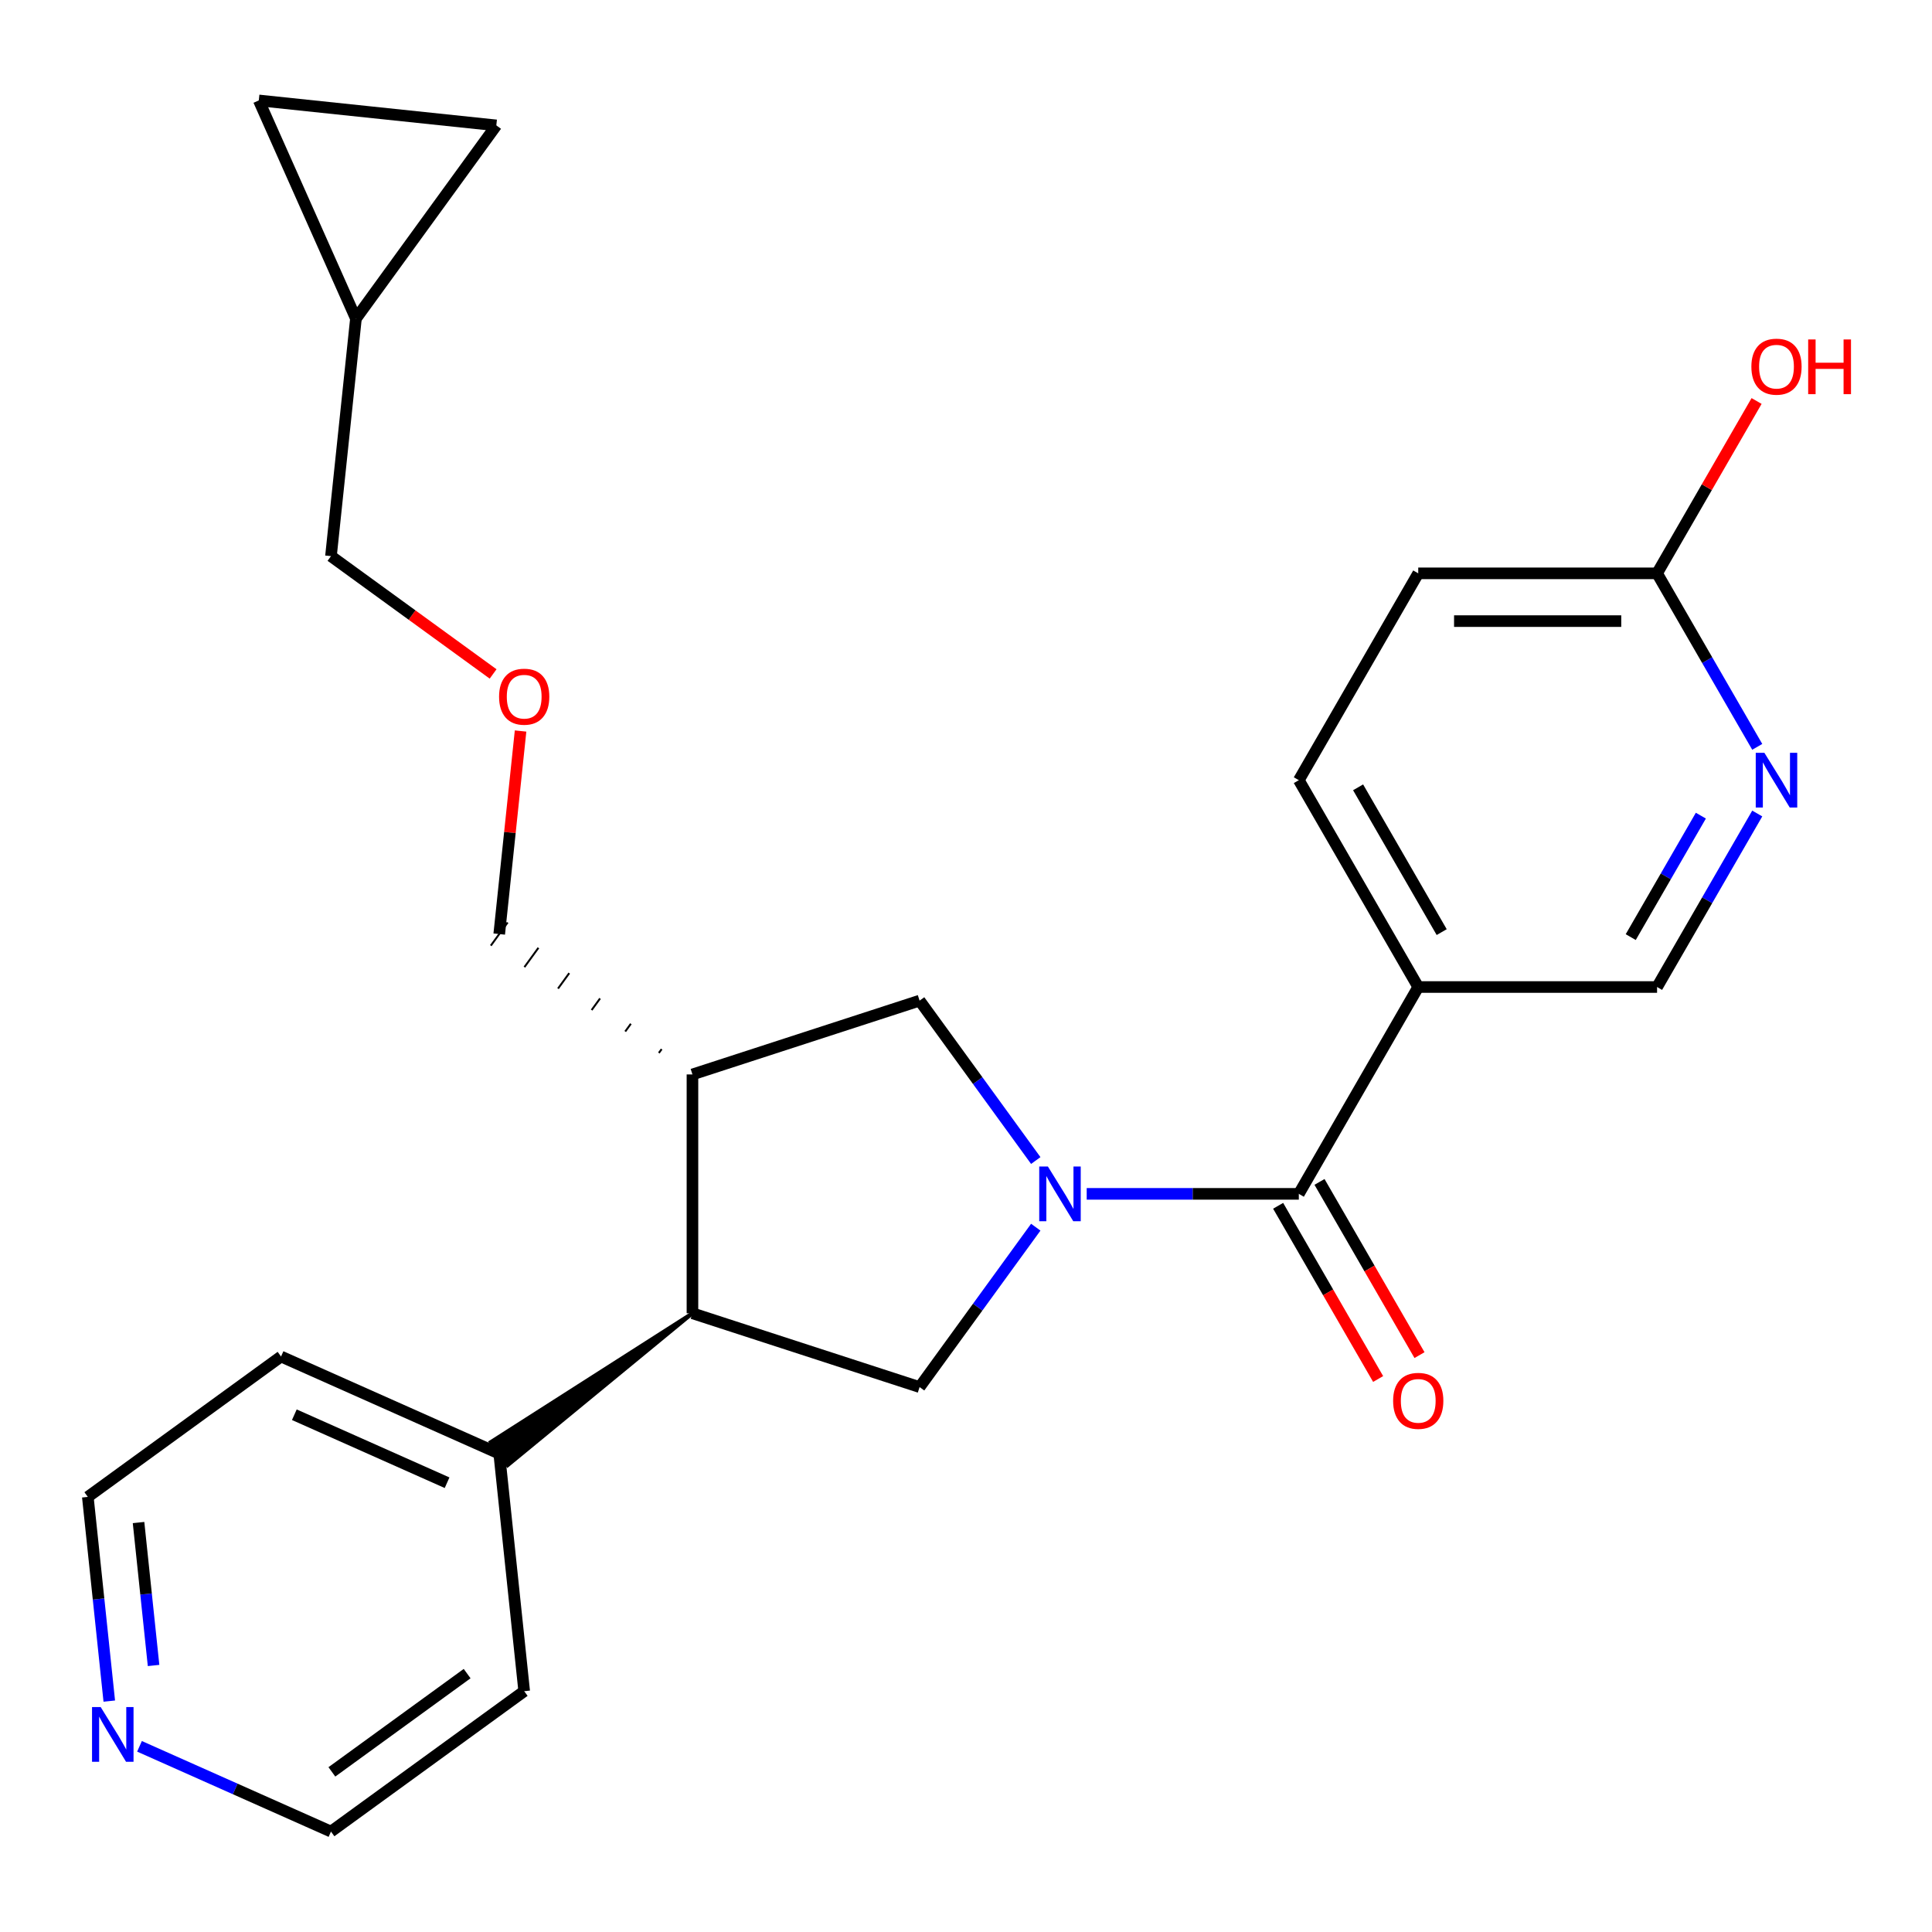 <?xml version='1.0' encoding='iso-8859-1'?>
<svg version='1.1' baseProfile='full'
              xmlns='http://www.w3.org/2000/svg'
                      xmlns:rdkit='http://www.rdkit.org/xml'
                      xmlns:xlink='http://www.w3.org/1999/xlink'
                  xml:space='preserve'
width='1000px' height='1000px' viewBox='0 0 1000 1000'>
<!-- END OF HEADER -->
<rect style='opacity:1.0;fill:#FFFFFF;stroke:none' width='1000' height='1000' x='0' y='0'> </rect>
<path class='bond-0' d='M 562.476,617.939 L 617.371,617.939' style='fill:none;fill-rule:evenodd;stroke:#0000FF;stroke-width:6px;stroke-linecap:butt;stroke-linejoin:miter;stroke-opacity:1' />
<path class='bond-0' d='M 617.371,617.939 L 672.267,617.939' style='fill:none;fill-rule:evenodd;stroke:#000000;stroke-width:6px;stroke-linecap:butt;stroke-linejoin:miter;stroke-opacity:1' />
<path class='bond-1' d='M 536.112,635.189 L 506.048,676.57' style='fill:none;fill-rule:evenodd;stroke:#0000FF;stroke-width:6px;stroke-linecap:butt;stroke-linejoin:miter;stroke-opacity:1' />
<path class='bond-1' d='M 506.048,676.57 L 475.983,717.951' style='fill:none;fill-rule:evenodd;stroke:#000000;stroke-width:6px;stroke-linecap:butt;stroke-linejoin:miter;stroke-opacity:1' />
<path class='bond-5' d='M 536.112,600.688 L 506.048,559.308' style='fill:none;fill-rule:evenodd;stroke:#0000FF;stroke-width:6px;stroke-linecap:butt;stroke-linejoin:miter;stroke-opacity:1' />
<path class='bond-5' d='M 506.048,559.308 L 475.983,517.927' style='fill:none;fill-rule:evenodd;stroke:#000000;stroke-width:6px;stroke-linecap:butt;stroke-linejoin:miter;stroke-opacity:1' />
<path class='bond-2' d='M 672.267,617.939 L 734.078,510.88' style='fill:none;fill-rule:evenodd;stroke:#000000;stroke-width:6px;stroke-linecap:butt;stroke-linejoin:miter;stroke-opacity:1' />
<path class='bond-12' d='M 661.561,624.12 L 687.44,668.944' style='fill:none;fill-rule:evenodd;stroke:#000000;stroke-width:6px;stroke-linecap:butt;stroke-linejoin:miter;stroke-opacity:1' />
<path class='bond-12' d='M 687.44,668.944 L 713.32,713.769' style='fill:none;fill-rule:evenodd;stroke:#FF0000;stroke-width:6px;stroke-linecap:butt;stroke-linejoin:miter;stroke-opacity:1' />
<path class='bond-12' d='M 682.973,611.758 L 708.852,656.582' style='fill:none;fill-rule:evenodd;stroke:#000000;stroke-width:6px;stroke-linecap:butt;stroke-linejoin:miter;stroke-opacity:1' />
<path class='bond-12' d='M 708.852,656.582 L 734.732,701.407' style='fill:none;fill-rule:evenodd;stroke:#FF0000;stroke-width:6px;stroke-linecap:butt;stroke-linejoin:miter;stroke-opacity:1' />
<path class='bond-3' d='M 475.983,717.951 L 358.412,679.75' style='fill:none;fill-rule:evenodd;stroke:#000000;stroke-width:6px;stroke-linecap:butt;stroke-linejoin:miter;stroke-opacity:1' />
<path class='bond-7' d='M 734.078,510.88 L 857.699,510.88' style='fill:none;fill-rule:evenodd;stroke:#000000;stroke-width:6px;stroke-linecap:butt;stroke-linejoin:miter;stroke-opacity:1' />
<path class='bond-13' d='M 734.078,510.88 L 672.267,403.82' style='fill:none;fill-rule:evenodd;stroke:#000000;stroke-width:6px;stroke-linecap:butt;stroke-linejoin:miter;stroke-opacity:1' />
<path class='bond-13' d='M 746.218,482.459 L 702.95,407.517' style='fill:none;fill-rule:evenodd;stroke:#000000;stroke-width:6px;stroke-linecap:butt;stroke-linejoin:miter;stroke-opacity:1' />
<path class='bond-14' d='M 358.412,679.75 L 254.04,746.412 L 262.76,758.413 Z' style='fill:#000000;fill-rule:evenodd;fill-opacity:1;stroke:#000000;stroke-width:2px;stroke-linecap:butt;stroke-linejoin:miter;stroke-opacity:1;' />
<path class='bond-25' d='M 358.412,679.75 L 358.412,556.128' style='fill:none;fill-rule:evenodd;stroke:#000000;stroke-width:6px;stroke-linecap:butt;stroke-linejoin:miter;stroke-opacity:1' />
<path class='bond-4' d='M 358.412,556.128 L 475.983,517.927' style='fill:none;fill-rule:evenodd;stroke:#000000;stroke-width:6px;stroke-linecap:butt;stroke-linejoin:miter;stroke-opacity:1' />
<path class='bond-18' d='M 342.47,543.018 L 341.017,545.018' style='fill:none;fill-rule:evenodd;stroke:#000000;stroke-width:1.0px;stroke-linecap:butt;stroke-linejoin:miter;stroke-opacity:1' />
<path class='bond-18' d='M 326.528,529.907 L 323.621,533.908' style='fill:none;fill-rule:evenodd;stroke:#000000;stroke-width:1.0px;stroke-linecap:butt;stroke-linejoin:miter;stroke-opacity:1' />
<path class='bond-18' d='M 310.586,516.797 L 306.226,522.797' style='fill:none;fill-rule:evenodd;stroke:#000000;stroke-width:1.0px;stroke-linecap:butt;stroke-linejoin:miter;stroke-opacity:1' />
<path class='bond-18' d='M 294.644,503.686 L 288.831,511.687' style='fill:none;fill-rule:evenodd;stroke:#000000;stroke-width:1.0px;stroke-linecap:butt;stroke-linejoin:miter;stroke-opacity:1' />
<path class='bond-18' d='M 278.702,490.575 L 271.436,500.577' style='fill:none;fill-rule:evenodd;stroke:#000000;stroke-width:1.0px;stroke-linecap:butt;stroke-linejoin:miter;stroke-opacity:1' />
<path class='bond-18' d='M 262.76,477.465 L 254.04,489.466' style='fill:none;fill-rule:evenodd;stroke:#000000;stroke-width:1.0px;stroke-linecap:butt;stroke-linejoin:miter;stroke-opacity:1' />
<path class='bond-6' d='M 909.55,421.071 L 883.624,465.975' style='fill:none;fill-rule:evenodd;stroke:#0000FF;stroke-width:6px;stroke-linecap:butt;stroke-linejoin:miter;stroke-opacity:1' />
<path class='bond-6' d='M 883.624,465.975 L 857.699,510.88' style='fill:none;fill-rule:evenodd;stroke:#000000;stroke-width:6px;stroke-linecap:butt;stroke-linejoin:miter;stroke-opacity:1' />
<path class='bond-6' d='M 880.36,422.18 L 862.213,453.613' style='fill:none;fill-rule:evenodd;stroke:#0000FF;stroke-width:6px;stroke-linecap:butt;stroke-linejoin:miter;stroke-opacity:1' />
<path class='bond-6' d='M 862.213,453.613 L 844.065,485.046' style='fill:none;fill-rule:evenodd;stroke:#000000;stroke-width:6px;stroke-linecap:butt;stroke-linejoin:miter;stroke-opacity:1' />
<path class='bond-27' d='M 909.55,386.57 L 883.624,341.666' style='fill:none;fill-rule:evenodd;stroke:#0000FF;stroke-width:6px;stroke-linecap:butt;stroke-linejoin:miter;stroke-opacity:1' />
<path class='bond-27' d='M 883.624,341.666 L 857.699,296.761' style='fill:none;fill-rule:evenodd;stroke:#000000;stroke-width:6px;stroke-linecap:butt;stroke-linejoin:miter;stroke-opacity:1' />
<path class='bond-8' d='M 857.699,296.761 L 734.078,296.761' style='fill:none;fill-rule:evenodd;stroke:#000000;stroke-width:6px;stroke-linecap:butt;stroke-linejoin:miter;stroke-opacity:1' />
<path class='bond-8' d='M 839.156,321.486 L 752.621,321.486' style='fill:none;fill-rule:evenodd;stroke:#000000;stroke-width:6px;stroke-linecap:butt;stroke-linejoin:miter;stroke-opacity:1' />
<path class='bond-19' d='M 857.699,296.761 L 883.451,252.157' style='fill:none;fill-rule:evenodd;stroke:#000000;stroke-width:6px;stroke-linecap:butt;stroke-linejoin:miter;stroke-opacity:1' />
<path class='bond-19' d='M 883.451,252.157 L 909.204,207.553' style='fill:none;fill-rule:evenodd;stroke:#FF0000;stroke-width:6px;stroke-linecap:butt;stroke-linejoin:miter;stroke-opacity:1' />
<path class='bond-9' d='M 133.951,51.981 L 184.232,164.914' style='fill:none;fill-rule:evenodd;stroke:#000000;stroke-width:6px;stroke-linecap:butt;stroke-linejoin:miter;stroke-opacity:1' />
<path class='bond-28' d='M 133.951,51.981 L 256.895,64.903' style='fill:none;fill-rule:evenodd;stroke:#000000;stroke-width:6px;stroke-linecap:butt;stroke-linejoin:miter;stroke-opacity:1' />
<path class='bond-10' d='M 256.895,64.903 L 184.232,164.914' style='fill:none;fill-rule:evenodd;stroke:#000000;stroke-width:6px;stroke-linecap:butt;stroke-linejoin:miter;stroke-opacity:1' />
<path class='bond-11' d='M 184.232,164.914 L 171.31,287.858' style='fill:none;fill-rule:evenodd;stroke:#000000;stroke-width:6px;stroke-linecap:butt;stroke-linejoin:miter;stroke-opacity:1' />
<path class='bond-16' d='M 672.267,403.82 L 734.078,296.761' style='fill:none;fill-rule:evenodd;stroke:#000000;stroke-width:6px;stroke-linecap:butt;stroke-linejoin:miter;stroke-opacity:1' />
<path class='bond-23' d='M 258.4,752.412 L 271.322,875.357' style='fill:none;fill-rule:evenodd;stroke:#000000;stroke-width:6px;stroke-linecap:butt;stroke-linejoin:miter;stroke-opacity:1' />
<path class='bond-24' d='M 258.4,752.412 L 145.466,702.131' style='fill:none;fill-rule:evenodd;stroke:#000000;stroke-width:6px;stroke-linecap:butt;stroke-linejoin:miter;stroke-opacity:1' />
<path class='bond-24' d='M 231.404,767.457 L 152.35,732.26' style='fill:none;fill-rule:evenodd;stroke:#000000;stroke-width:6px;stroke-linecap:butt;stroke-linejoin:miter;stroke-opacity:1' />
<path class='bond-15' d='M 56.563,880.488 L 51.009,827.641' style='fill:none;fill-rule:evenodd;stroke:#0000FF;stroke-width:6px;stroke-linecap:butt;stroke-linejoin:miter;stroke-opacity:1' />
<path class='bond-15' d='M 51.009,827.641 L 45.455,774.794' style='fill:none;fill-rule:evenodd;stroke:#000000;stroke-width:6px;stroke-linecap:butt;stroke-linejoin:miter;stroke-opacity:1' />
<path class='bond-15' d='M 79.486,862.049 L 75.598,825.056' style='fill:none;fill-rule:evenodd;stroke:#0000FF;stroke-width:6px;stroke-linecap:butt;stroke-linejoin:miter;stroke-opacity:1' />
<path class='bond-15' d='M 75.598,825.056 L 71.71,788.064' style='fill:none;fill-rule:evenodd;stroke:#000000;stroke-width:6px;stroke-linecap:butt;stroke-linejoin:miter;stroke-opacity:1' />
<path class='bond-26' d='M 72.207,903.896 L 121.759,925.958' style='fill:none;fill-rule:evenodd;stroke:#0000FF;stroke-width:6px;stroke-linecap:butt;stroke-linejoin:miter;stroke-opacity:1' />
<path class='bond-26' d='M 121.759,925.958 L 171.31,948.019' style='fill:none;fill-rule:evenodd;stroke:#000000;stroke-width:6px;stroke-linecap:butt;stroke-linejoin:miter;stroke-opacity:1' />
<path class='bond-17' d='M 269.446,378.372 L 263.923,430.919' style='fill:none;fill-rule:evenodd;stroke:#FF0000;stroke-width:6px;stroke-linecap:butt;stroke-linejoin:miter;stroke-opacity:1' />
<path class='bond-17' d='M 263.923,430.919 L 258.4,483.465' style='fill:none;fill-rule:evenodd;stroke:#000000;stroke-width:6px;stroke-linecap:butt;stroke-linejoin:miter;stroke-opacity:1' />
<path class='bond-20' d='M 255.231,348.831 L 213.271,318.345' style='fill:none;fill-rule:evenodd;stroke:#FF0000;stroke-width:6px;stroke-linecap:butt;stroke-linejoin:miter;stroke-opacity:1' />
<path class='bond-20' d='M 213.271,318.345 L 171.31,287.858' style='fill:none;fill-rule:evenodd;stroke:#000000;stroke-width:6px;stroke-linecap:butt;stroke-linejoin:miter;stroke-opacity:1' />
<path class='bond-21' d='M 171.31,948.019 L 271.322,875.357' style='fill:none;fill-rule:evenodd;stroke:#000000;stroke-width:6px;stroke-linecap:butt;stroke-linejoin:miter;stroke-opacity:1' />
<path class='bond-21' d='M 171.779,917.118 L 241.788,866.254' style='fill:none;fill-rule:evenodd;stroke:#000000;stroke-width:6px;stroke-linecap:butt;stroke-linejoin:miter;stroke-opacity:1' />
<path class='bond-22' d='M 45.455,774.794 L 145.466,702.131' style='fill:none;fill-rule:evenodd;stroke:#000000;stroke-width:6px;stroke-linecap:butt;stroke-linejoin:miter;stroke-opacity:1' />
<path  class='atom-0' d='M 542.386 603.779
L 551.666 618.779
Q 552.586 620.259, 554.066 622.939
Q 555.546 625.619, 555.626 625.779
L 555.626 603.779
L 559.386 603.779
L 559.386 632.099
L 555.506 632.099
L 545.546 615.699
Q 544.386 613.779, 543.146 611.579
Q 541.946 609.379, 541.586 608.699
L 541.586 632.099
L 537.906 632.099
L 537.906 603.779
L 542.386 603.779
' fill='#0000FF'/>
<path  class='atom-7' d='M 913.25 389.66
L 922.53 404.66
Q 923.45 406.14, 924.93 408.82
Q 926.41 411.5, 926.49 411.66
L 926.49 389.66
L 930.25 389.66
L 930.25 417.98
L 926.37 417.98
L 916.41 401.58
Q 915.25 399.66, 914.01 397.46
Q 912.81 395.26, 912.45 394.58
L 912.45 417.98
L 908.77 417.98
L 908.77 389.66
L 913.25 389.66
' fill='#0000FF'/>
<path  class='atom-13' d='M 721.078 725.078
Q 721.078 718.278, 724.438 714.478
Q 727.798 710.678, 734.078 710.678
Q 740.358 710.678, 743.718 714.478
Q 747.078 718.278, 747.078 725.078
Q 747.078 731.958, 743.678 735.878
Q 740.278 739.758, 734.078 739.758
Q 727.838 739.758, 724.438 735.878
Q 721.078 731.998, 721.078 725.078
M 734.078 736.558
Q 738.398 736.558, 740.718 733.678
Q 743.078 730.758, 743.078 725.078
Q 743.078 719.518, 740.718 716.718
Q 738.398 713.878, 734.078 713.878
Q 729.758 713.878, 727.398 716.678
Q 725.078 719.478, 725.078 725.078
Q 725.078 730.798, 727.398 733.678
Q 729.758 736.558, 734.078 736.558
' fill='#FF0000'/>
<path  class='atom-16' d='M 52.117 883.578
L 61.397 898.578
Q 62.316 900.058, 63.797 902.738
Q 65.276 905.418, 65.356 905.578
L 65.356 883.578
L 69.117 883.578
L 69.117 911.898
L 65.237 911.898
L 55.276 895.498
Q 54.117 893.578, 52.877 891.378
Q 51.676 889.178, 51.316 888.498
L 51.316 911.898
L 47.636 911.898
L 47.636 883.578
L 52.117 883.578
' fill='#0000FF'/>
<path  class='atom-18' d='M 258.322 360.601
Q 258.322 353.801, 261.682 350.001
Q 265.042 346.201, 271.322 346.201
Q 277.602 346.201, 280.962 350.001
Q 284.322 353.801, 284.322 360.601
Q 284.322 367.481, 280.922 371.401
Q 277.522 375.281, 271.322 375.281
Q 265.082 375.281, 261.682 371.401
Q 258.322 367.521, 258.322 360.601
M 271.322 372.081
Q 275.642 372.081, 277.962 369.201
Q 280.322 366.281, 280.322 360.601
Q 280.322 355.041, 277.962 352.241
Q 275.642 349.401, 271.322 349.401
Q 267.002 349.401, 264.642 352.201
Q 262.322 355.001, 262.322 360.601
Q 262.322 366.321, 264.642 369.201
Q 267.002 372.081, 271.322 372.081
' fill='#FF0000'/>
<path  class='atom-20' d='M 906.51 189.782
Q 906.51 182.982, 909.87 179.182
Q 913.23 175.382, 919.51 175.382
Q 925.79 175.382, 929.15 179.182
Q 932.51 182.982, 932.51 189.782
Q 932.51 196.662, 929.11 200.582
Q 925.71 204.462, 919.51 204.462
Q 913.27 204.462, 909.87 200.582
Q 906.51 196.702, 906.51 189.782
M 919.51 201.262
Q 923.83 201.262, 926.15 198.382
Q 928.51 195.462, 928.51 189.782
Q 928.51 184.222, 926.15 181.422
Q 923.83 178.582, 919.51 178.582
Q 915.19 178.582, 912.83 181.382
Q 910.51 184.182, 910.51 189.782
Q 910.51 195.502, 912.83 198.382
Q 915.19 201.262, 919.51 201.262
' fill='#FF0000'/>
<path  class='atom-20' d='M 935.91 175.702
L 939.75 175.702
L 939.75 187.742
L 954.23 187.742
L 954.23 175.702
L 958.07 175.702
L 958.07 204.022
L 954.23 204.022
L 954.23 190.942
L 939.75 190.942
L 939.75 204.022
L 935.91 204.022
L 935.91 175.702
' fill='#FF0000'/>
</svg>
